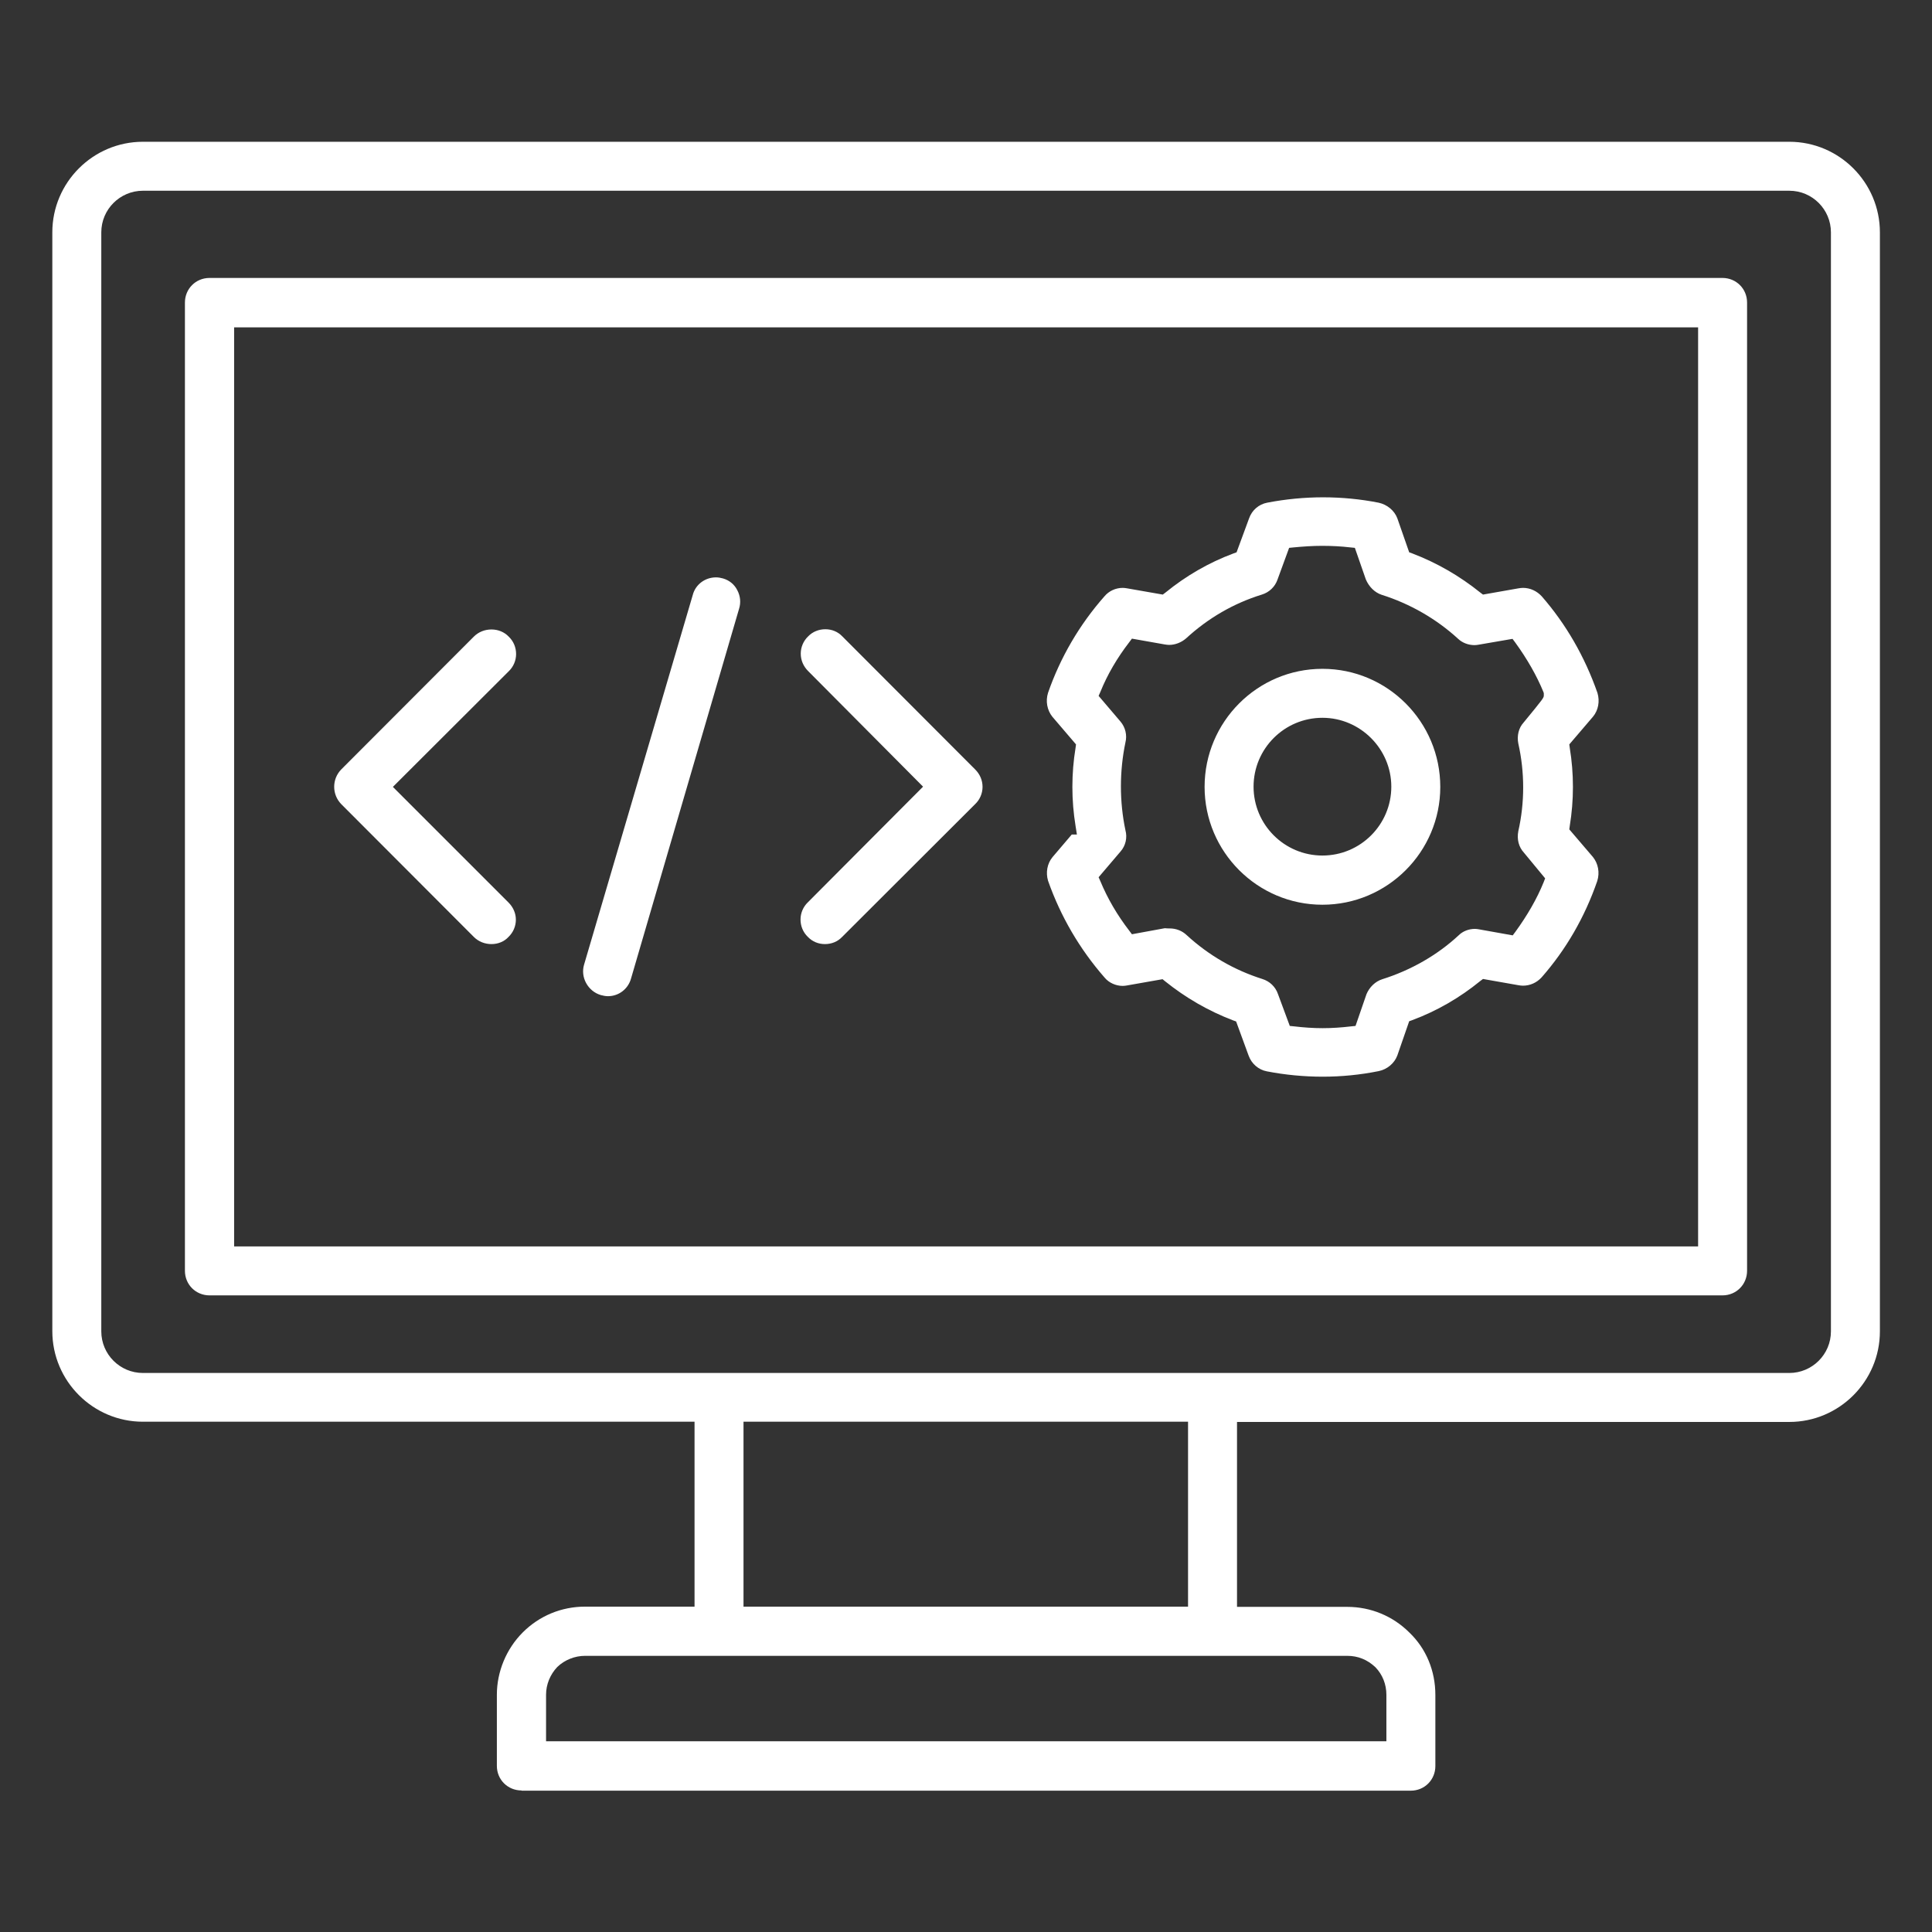 <?xml version="1.0" encoding="utf-8"?>
<!-- Generator: Adobe Illustrator 27.4.0, SVG Export Plug-In . SVG Version: 6.00 Build 0)  -->
<svg version="1.1" id="Layer_1" xmlns="http://www.w3.org/2000/svg" xmlns:xlink="http://www.w3.org/1999/xlink" x="0px" y="0px"
	 viewBox="0 0 864 864" style="enable-background:new 0 0 864 864;" xml:space="preserve">
<rect x="0" y="0" width="864" height="864" fill="#333333" stroke="none"/>
<style type="text/css">
	.st0{fill:#FFFFFF;}
	.st1{fill-rule:evenodd;clip-rule:evenodd;fill:#FFFFFF;}
</style>
<path class="st1" d="M233.2,800.7c-6.1,0-11-4.8-11-11v-31.8c0-10.3,4.2-20.5,11.6-27.9c7.4-7.4,17.3-11.5,27.8-11.5h49v-82.7H63.9
	c-22.3,0-40.5-18.2-40.5-40.5V103.9c0-22.3,18.2-40.5,40.5-40.5h736.3c22.3,0,40.5,18.2,40.5,40.5v491.5c0,22.3-18.2,40.5-40.5,40.5
	h-247v82.7h49.3c10.5,0,20.4,4.1,27.8,11.5c7.5,7.2,11.6,17.1,11.6,27.9v31.8c0,6.1-4.8,11-11,11H233.2z M261.6,740.5
	c-4.5,0-9.1,1.8-12.4,5c-3.2,3.4-5,7.8-5,12.4v20.8h375.8v-20.8c0-4.6-1.7-9-4.9-12.3c-3.6-3.4-7.8-5.1-12.6-5.1H261.6z
	 M332.5,718.5h198.8v-82.7H332.5V718.5z M63.9,85.3c-10.2,0-18.6,8.3-18.6,18.6v491.5c0,10.2,8.3,18.6,18.6,18.6h736.3
	c10.2,0,18.6-8.3,18.6-18.6V103.9c0-10.2-8.3-18.6-18.6-18.6H63.9z M93.7,579.3c-6.1,0-11-4.8-11-11v-433c0-6.1,4.8-11,11-11h676.6
	c6.1,0,11,4.8,11,11v433c0,6.1-4.8,11-11,11H93.7z M104.7,557.4h654.7v-411H104.7V557.4z M591.5,481.5c-8.3,0-16.8-0.8-25-2.4
	c-3.7-0.7-6.8-3.4-8.1-7l-5.6-15.3l-1.4-0.5c-11-4.2-21.2-10.1-30.4-17.5l-1.1-0.9l-15.9,2.8c-0.6,0.1-1.3,0.2-1.9,0.2
	c-3.1,0-6.2-1.4-8.1-3.7c-11.2-12.8-19.7-27.4-25.3-43.3c-1.1-3.7-0.4-7.7,2-10.6c2.8-3.3,6.8-8,8.6-10.1h2.3l-0.6-3.8
	c-1.9-11.6-1.9-23.4,0-35l0.2-1.5l-10.6-12.4c-2.3-2.9-3.1-6.9-1.9-10.7c5.5-15.8,14-30.4,25.2-43.1c2-2.4,5-3.8,8.2-3.8
	c0.6,0,1.3,0.1,1.9,0.2l16,2.8l1.2-0.9c9.2-7.5,19.4-13.4,30.4-17.5l1.4-0.5l5.6-15.2c1.3-3.7,4.4-6.3,8.1-7
	c8.3-1.6,16.7-2.4,25-2.4c8.3,0,16.7,0.8,24.8,2.4c3.8,0.8,7.1,3.5,8.4,7l5.3,15.2l1.4,0.5c11,4.2,21.2,10.1,30.4,17.5l1.2,0.9
	l15.9-2.8c0.7-0.1,1.3-0.2,2-0.2c3.2,0,6.2,1.4,8.4,3.8c10.8,12.4,19.2,26.9,24.9,43.2c1.1,3.7,0.4,7.7-2,10.6l-10.6,12.4l0.2,1.5
	c1.9,11.6,1.9,23.4,0,35l-0.2,1.5l10.6,12.4c2.3,2.9,3.1,6.9,1.9,10.7c-5.6,16.2-14,30.7-24.9,43.1c-2.2,2.4-5.2,3.7-8.3,3.7
	c-0.7,0-1.4-0.1-2-0.2l-15.9-2.8l-1.2,0.9c-9.2,7.5-19.4,13.4-30.4,17.5l-1.4,0.5l-5.3,15.3c-1.3,3.5-4.5,6.2-8.3,7
	C608.2,480.7,599.8,481.5,591.5,481.5z M523.1,415.2c2.8,0,5.5,1,7.6,3c9.8,9,21.2,15.6,33.8,19.6c3.3,1,5.9,3.5,7,6.7l5.3,14.3
	l2,0.2c4.2,0.5,8.5,0.8,12.7,0.8c4.2,0,8.5-0.3,12.7-0.8l2-0.2l4.9-14.2c1.3-3.1,3.9-5.7,7.1-6.7c12.7-4,24.5-10.7,34.1-19.6
	c1.9-1.9,4.6-2.9,7.3-2.9c0.6,0,1.2,0.1,1.8,0.2l15.1,2.7l1.2-1.6c5.3-7.3,9.6-14.7,12.6-22.1l0.7-1.8l-9.5-11.5
	c-2.3-2.5-3.2-5.9-2.5-9.6c2.9-12.8,2.9-26.3,0-39.2c-0.7-3.5,0.2-7,2.3-9.3c9.1-11.1,9.1-11.1,9.1-12.3V310l-0.2-0.6
	c-3-7.3-7.3-14.8-12.6-22.1l-1.2-1.6l-15.1,2.6c-0.6,0.1-1.2,0.2-1.9,0.2c-2.7,0-5.4-1-7.3-2.8c-9.7-8.9-21.5-15.7-34.2-19.7
	c-3.1-1-5.7-3.6-7.1-6.9l-4.9-14.1l-2-0.2c-4.2-0.5-8.5-0.7-12.7-0.7c-4.2,0-8.5,0.3-12.7,0.7l-2,0.2l-5.2,14.2
	c-1.1,3.2-3.7,5.7-7,6.7c-12.6,3.9-24,10.5-33.9,19.6c-2.1,1.8-4.8,2.9-7.6,2.9c-0.6,0-1.2-0.1-1.9-0.2l-14.7-2.6l-1.2,1.6
	c-5.4,7-9.8,14.5-12.9,22.2l-0.8,1.8l9.8,11.5c2.2,2.6,3,6.1,2.2,9.3c-2.7,12.9-2.7,26.5,0,39.3c0.9,3.3,0.1,6.9-2.2,9.5l-9.8,11.5
	l0.8,1.8c3.2,7.7,7.5,15.1,12.9,22.1l1.2,1.6l14.7-2.7C521.8,415.2,522.4,415.2,523.1,415.2z M271.9,445.5c-1.1,0-2.1-0.2-3.2-0.5
	c-2.8-0.8-5.2-2.8-6.6-5.4c-1.4-2.6-1.7-5.5-0.9-8.2l48.6-165.3c1.2-4.7,5.5-7.9,10.4-7.9c1.1,0,2.1,0.2,3.2,0.5
	c2.7,0.8,5,2.6,6.3,5.2c1.4,2.6,1.7,5.6,0.8,8.4l-48.3,165.3C280.9,442.3,276.7,445.5,271.9,445.5z M368.9,422.2
	c-2.9,0-5.6-1.1-7.6-3.2c-2.2-2.1-3.3-4.9-3.3-7.8c0-2.9,1.2-5.7,3.3-7.7l51.5-51.7l-51.4-51.7c-2.1-2.1-3.3-4.8-3.3-7.8
	c0-2.9,1.2-5.7,3.3-7.7c2-2.1,4.8-3.2,7.7-3.2s5.6,1.1,7.6,3.2l59.4,59.5c2.1,2.1,3.3,4.8,3.3,7.8c0,2.9-1.2,5.7-3.3,7.7L376.6,419
	C374.6,421.1,371.9,422.2,368.9,422.2z M219.8,422.2c-3,0-5.8-1.1-7.9-3.2l-59.3-59.4c-4.2-4.3-4.2-11.2,0-15.5l59.3-59.4
	c2.1-2.1,4.9-3.2,7.9-3.2c2.9,0,5.7,1.1,7.7,3.2c2.2,2.1,3.3,4.9,3.3,7.8c0,2.9-1.2,5.7-3.3,7.7l-51.8,51.7l51.7,51.7
	c2.1,2.1,3.3,4.8,3.3,7.7s-1.2,5.7-3.3,7.7C225.5,421.1,222.7,422.2,219.8,422.2z M591.4,404.6c-29.1,0-52.7-23.7-52.7-52.7
	c0-29.1,23.6-52.8,52.7-52.8s52.7,23.7,52.7,52.8C644.1,381,620.4,404.6,591.4,404.6z M591.4,321c-17,0-30.8,13.8-30.8,30.8
	c0,17,13.8,30.8,30.8,30.8s30.8-13.8,30.8-30.8C622.2,334.9,608.3,321,591.4,321z"/>
</svg>
